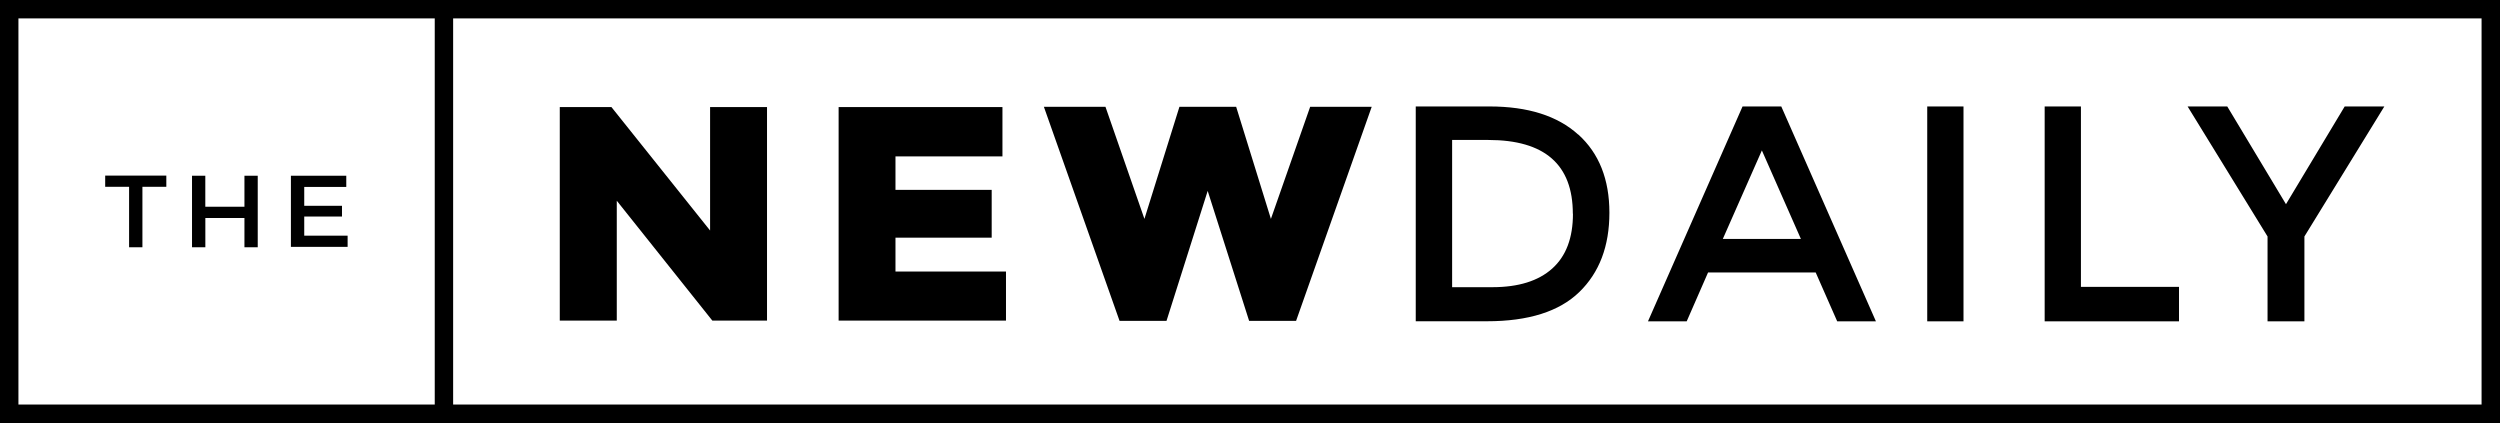 <svg xmlns="http://www.w3.org/2000/svg" viewBox="0 0 671.43 113.6"><defs><style>path{fill:#000}</style></defs><path d="M0 113.6h671.43V0H0v113.6zM121.7 4.95h544.78v103.7H121.7V4.95zm-116.75 0h111.81v103.7H4.95V4.95z"/><path d="M618.9 86.3H609V63.51l-21.47-34.92h10.65l15.77 26.25 15.77-26.25h10.65L618.9 63.51V86.3M549.14 86.3V28.59h9.74v48.46h26.34v9.25h-36.08M517.6 28.59h9.74V86.3h-9.74V28.59zM458.74 73.17L453 86.3h-10.4L468 28.59h10.4l25.42 57.71h-10.4l-5.78-13.13h-28.9zm24.93-9L473.19 40.4 462.7 64.17h21zM423.9 36.14q8.34 7.55 8.34 21t-8.09 21.3q-8.09 7.84-24.77 7.84h-19.15V28.59H400q15.52 0 23.86 7.55m-1.44 21.26q0-19.81-22.7-19.81H390v39.54h10.82q10.48 0 16.06-5t5.57-14.74M313.29 86.18l11.06-34.91 11.13 34.91h12.61l20.31-57.49h-16.53l-10.54 30.1-9.33-30.1h-15.24l-9.4 30.1-10.46-30.1h-16.54l20.32 57.49h12.6M240.5 63.83h25.84V51H240.5v-9h28.73V28.75h-44v57.36h44.95V72.93H240.5v-9.1zM190.71 28.75v33.16l-26.5-33.16h-13.87v57.36h15.31v-32.2l25.67 32.2H206V28.75h-15.29M93 47.2v3H81.71v5.08h10.14v2.88H81.71v5.14h11.65v3H78.13V47.2H93M51.57 66.4V47.2h3.57v8.32h10.51V47.2h3.57v19.2h-3.57v-7.86h-10.5v7.86h-3.58M38.25 50.17V66.4h-3.58V50.17h-6.42v-3h16.42v3h-6.42"/></svg>
